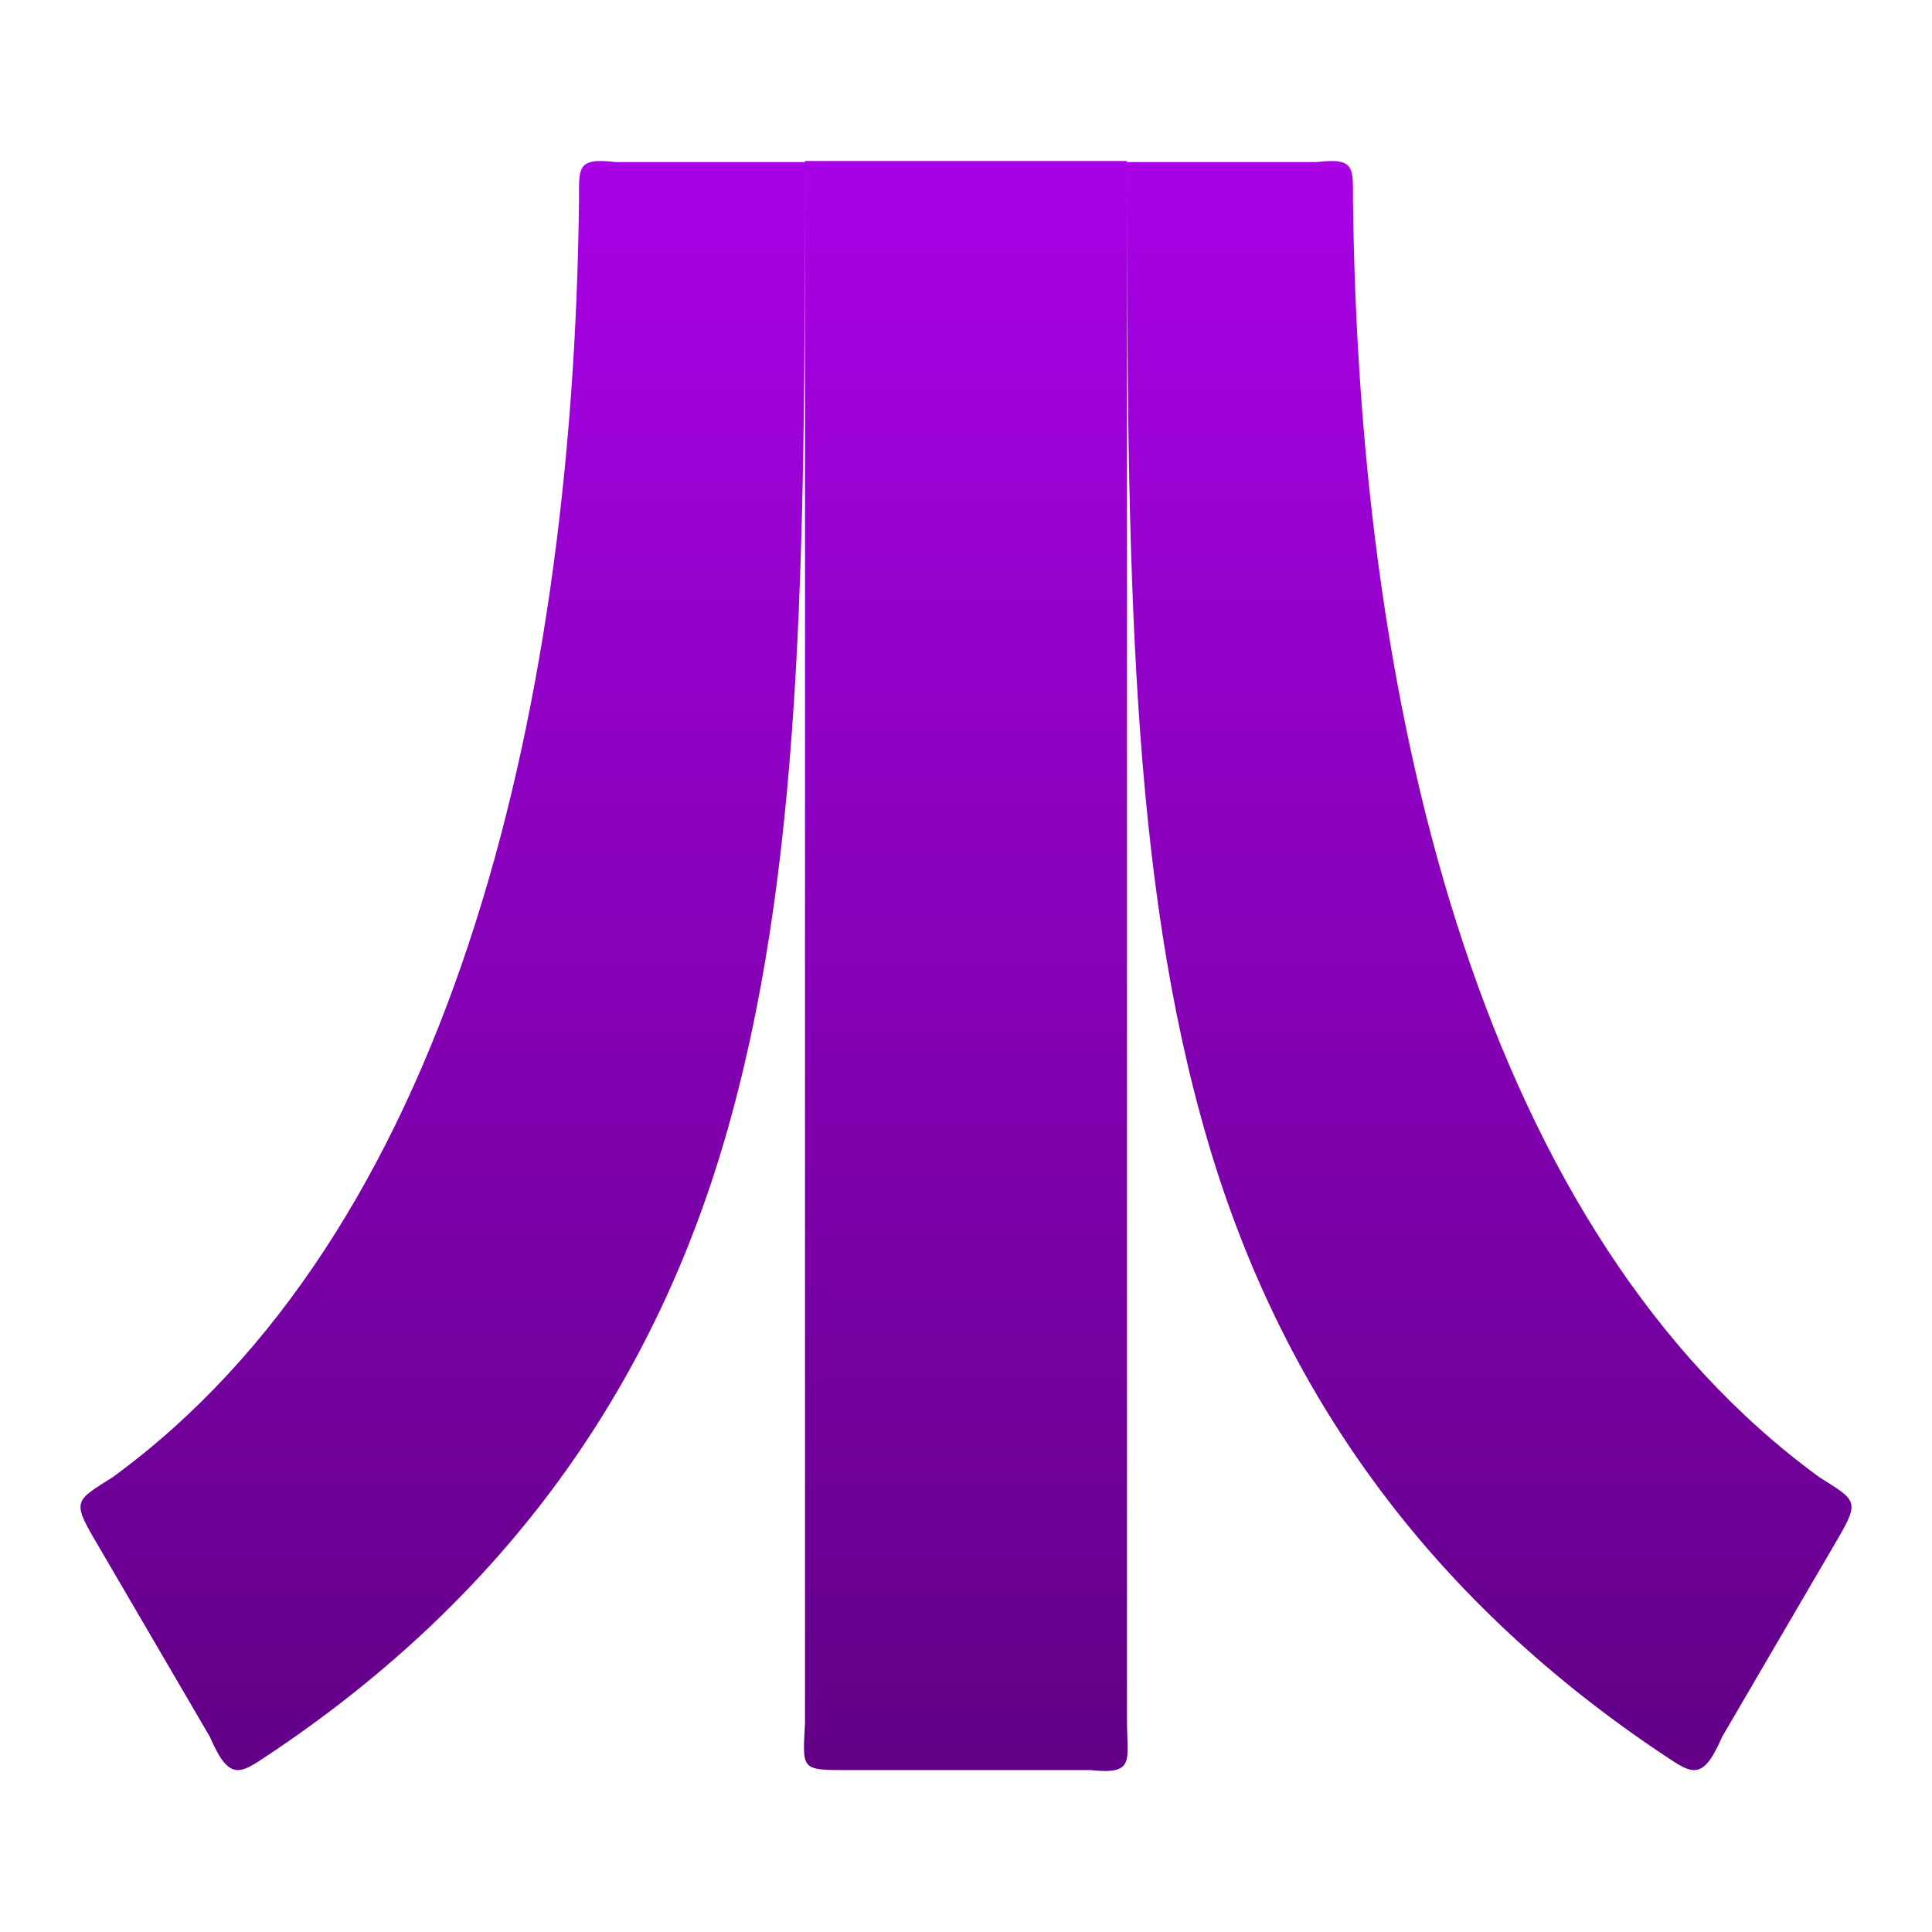 <svg clip-rule="evenodd" fill-rule="evenodd" stroke-linejoin="round" stroke-miterlimit="2" viewBox="0 0 48 48" xmlns="http://www.w3.org/2000/svg">
 <linearGradient id="a" x2="1" gradientTransform="matrix(0 -39.977 39.977 0 23.996 43.977)" gradientUnits="userSpaceOnUse">
  <stop stop-color="#620086" offset="0"/>
  <stop stop-color="#a901e7" offset="1"/>
 </linearGradient>
 <path d="m20 4v38.806c-.057 1.139-.116 1.171.976 1.171h6.108c1.134.121.916-.227.916-1.243v-38.734h-8zm8 .027c0 10.007.069 17.714 2.002 24.309 1.825 6.225 5.463 11.3 11.161 15.151.844.554 1.101.867 1.625-.34l2.863-4.901c.565-.967.464-.967-.451-1.546-8.256-6.023-11.437-18.653-11.585-31.714-.005-.807.073-1.079-.91-.959zm-8 0h-4.705c-.983-.12-.905.152-.91.959-.148 13.061-3.329 25.691-11.585 31.714-.915.579-1.016.579-.451 1.546l2.863 4.901c.524 1.207.781.894 1.625.34 5.698-3.851 9.336-8.926 11.161-15.151 1.933-6.595 2.002-14.302 2.002-24.309z" fill="url(#a)" fill-rule="nonzero"/>
</svg>
